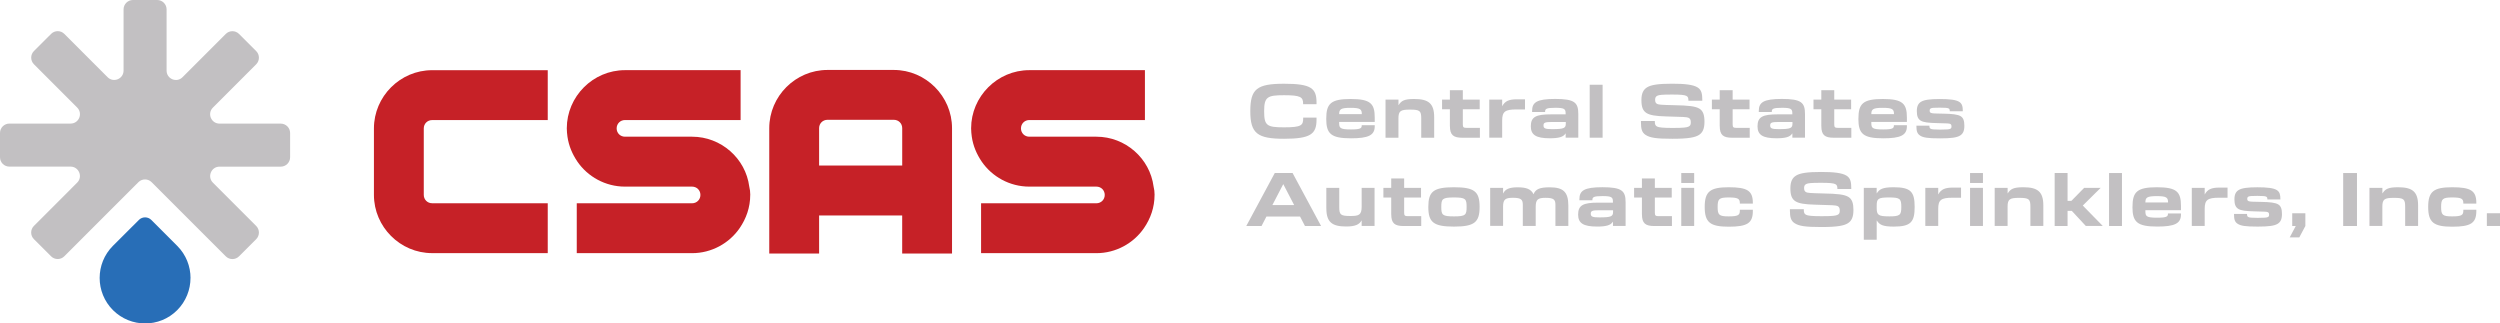 <svg xmlns="http://www.w3.org/2000/svg" width="371" height="48" viewBox="0 0 371 48" fill="none"><g clip-path="url(#clip0_4103_663)"><path d="M43.053 19.735V23.34C43.053 24.109 42.428 24.73 41.664 24.73H32.58C31.34 24.73 30.725 26.234 31.593 27.103L38.018 33.532C38.559 34.074 38.559 34.952 38.018 35.494L35.468 38.041C34.927 38.582 34.049 38.582 33.508 38.041L26.572 31.11L22.499 27.034C21.973 26.507 21.12 26.492 20.579 26.999L16.466 31.105L9.54 38.036C9 38.577 8.122 38.577 7.581 38.036L5.031 35.489C4.49 34.947 4.49 34.069 5.031 33.528L11.456 27.098C12.324 26.229 11.709 24.725 10.468 24.725H1.389C0.625 24.725 0 24.109 0 23.335V19.73C0 18.966 0.625 18.34 1.389 18.34H10.473C11.713 18.34 12.329 16.846 11.46 15.967L5.036 9.537C4.495 8.996 4.495 8.117 5.036 7.576L7.586 5.029C8.126 4.488 9.005 4.488 9.545 5.029L15.965 11.454C16.843 12.333 18.337 11.707 18.337 10.476V1.39C18.337 0.626 18.962 0 19.726 0H23.328C24.097 0 24.722 0.626 24.722 1.39V10.481C24.722 11.712 26.215 12.338 27.083 11.459L33.508 5.034C34.049 4.493 34.927 4.493 35.468 5.034L38.018 7.581C38.559 8.122 38.559 9.001 38.018 9.542L31.593 15.972C30.715 16.851 31.34 18.345 32.58 18.345H41.664C42.428 18.345 43.053 18.971 43.053 19.735Z" fill="#C2C0C2"></path><path d="M28.269 41.253C28.269 42.98 27.604 44.713 26.294 46.029C24.985 47.34 23.258 48 21.537 48C19.815 48 18.089 47.34 16.764 46.024C14.135 43.388 14.13 39.123 16.754 36.486L20.639 32.609C21.15 32.127 21.958 32.142 22.454 32.639L26.299 36.486C27.619 37.807 28.274 39.535 28.274 41.258L28.269 41.253Z" fill="#286EB7"></path><path d="M171.336 28.93C171.336 30.757 170.745 32.435 169.758 33.865C168.23 36.084 165.615 37.569 162.708 37.569H145.592V30.166H162.708C163.398 30.166 163.944 29.625 163.944 28.93C163.944 28.235 163.403 27.694 162.708 27.694H152.746C149.834 27.694 147.219 26.214 145.691 23.99C144.952 22.903 144.411 21.671 144.213 20.286C144.163 19.889 144.114 19.497 144.114 19.05C144.114 14.313 148.008 10.411 152.746 10.411H169.907V17.814H152.746C152.056 17.814 151.511 18.355 151.511 19.05C151.511 19.745 152.051 20.286 152.746 20.286H162.708C167 20.286 170.646 23.494 171.192 27.689C171.291 28.086 171.341 28.478 171.341 28.925L171.336 28.93Z" fill="#C62127"></path><path d="M111.335 28.93C111.335 30.757 110.744 32.435 109.757 33.865C108.229 36.084 105.614 37.569 102.707 37.569H85.591V30.166H102.707C103.397 30.166 103.943 29.625 103.943 28.93C103.943 28.235 103.402 27.694 102.707 27.694H92.745C89.833 27.694 87.218 26.214 85.69 23.99C84.951 22.903 84.41 21.671 84.212 20.286C84.162 19.889 84.112 19.497 84.112 19.05C84.112 14.313 88.007 10.411 92.745 10.411H109.906V17.814H92.745C92.055 17.814 91.51 18.355 91.51 19.05C91.51 19.745 92.05 20.286 92.745 20.286H102.707C106.999 20.286 110.645 23.494 111.191 27.689C111.29 28.086 111.34 28.478 111.34 28.925L111.335 28.93Z" fill="#C62127"></path><path d="M62.888 19.055V28.925C62.888 29.615 63.429 30.161 64.124 30.161H81.285V37.564H64.124C59.391 37.564 55.491 33.667 55.491 28.925V19.055C55.491 14.319 59.386 10.416 64.124 10.416H81.285V17.819H64.124C63.434 17.819 62.888 18.36 62.888 19.055Z" fill="#C62127"></path><path d="M132.653 10.381H122.79C118.057 10.381 114.158 14.279 114.158 19.02V37.628H121.555V31.973H133.884V37.628H141.281V19.02C141.281 14.284 137.386 10.381 132.648 10.381H132.653ZM121.555 24.561V19.015C121.555 18.325 122.096 17.779 122.79 17.779H132.653C133.343 17.779 133.888 18.32 133.888 19.015V24.561H121.56H121.555Z" fill="#C62127"></path><path d="M185.545 16.508C185.545 13.207 186.502 12.427 190.56 12.427C194.619 12.427 195.373 13.122 195.373 15.227V15.46H193.383V15.391C193.383 14.403 193.021 14.13 190.556 14.13C188.09 14.13 187.599 14.363 187.599 16.503C187.599 18.643 187.991 18.896 190.556 18.896C193.12 18.896 193.393 18.603 193.393 17.571V17.451H195.373V17.754C195.373 19.884 194.505 20.594 190.56 20.594C186.616 20.594 185.545 19.815 185.545 16.513V16.508Z" fill="#C2C0C2"></path><path d="M196.816 17.61C196.816 15.376 197.491 14.691 200.438 14.691C203.385 14.691 204.01 15.376 204.01 17.446V18.092H198.732V18.221C198.732 19 198.851 19.209 200.498 19.209C201.971 19.209 202.08 19.005 202.08 18.603V18.583H204.01V18.737C204.01 20.083 203.053 20.525 200.488 20.525C197.491 20.525 196.812 19.839 196.812 17.605L196.816 17.61ZM202.095 16.94C202.095 16.21 201.872 16.002 200.418 16.002C198.965 16.002 198.732 16.215 198.732 16.94H202.09H202.095Z" fill="#C2C0C2"></path><path d="M205.618 14.78H207.533V15.59H207.553C207.974 14.944 208.391 14.691 209.865 14.691C211.973 14.691 212.831 15.336 212.831 17.387V20.435H210.911V17.576C210.911 16.453 210.718 16.265 209.234 16.265C207.85 16.265 207.528 16.458 207.528 17.576V20.435H205.613V14.78H205.618Z" fill="#C2C0C2"></path><path d="M215.163 18.708V16.215H214.002V14.78H215.163V13.385H217.083V14.78H219.589V16.215H217.083V18.459C217.083 18.891 217.192 18.976 217.649 18.976H219.618V20.44H217.004C215.694 20.44 215.168 20.048 215.168 18.712L215.163 18.708Z" fill="#C2C0C2"></path><path d="M221.007 14.78H222.922V15.748H222.932C223.344 14.999 223.92 14.736 225.1 14.736H226.311V16.24H225.051C223.354 16.24 222.922 16.563 222.922 17.883V20.43H221.007V14.775V14.78Z" fill="#C2C0C2"></path><path d="M227.174 18.737C227.174 17.332 227.953 16.97 230.161 16.97H232.339V16.816C232.339 16.17 232.145 15.997 230.816 15.997C229.486 15.997 229.293 16.151 229.293 16.553V16.622H227.363V16.468C227.363 15.187 228.057 14.681 230.786 14.681C233.683 14.681 234.219 15.227 234.219 16.915V20.43H232.344V19.814H232.314C232.011 20.331 231.307 20.52 229.992 20.52C227.913 20.52 227.174 20.003 227.174 18.732V18.737ZM230.334 19.164C232.121 19.164 232.364 19.01 232.364 18.335V18.102H230.334C229.263 18.102 229.055 18.201 229.055 18.618C229.055 19.055 229.308 19.164 230.334 19.164Z" fill="#C2C0C2"></path><path d="M235.911 12.576H237.826V20.435H235.911V12.576Z" fill="#C2C0C2"></path><path d="M244.211 20.023C243.665 19.671 243.516 19.125 243.516 18.166V17.953H245.575V17.983C245.575 18.459 245.645 18.638 245.918 18.782C246.191 18.921 246.826 18.986 248.23 18.986C249.847 18.986 250.318 18.916 250.571 18.792C250.844 18.663 250.914 18.509 250.914 18.137C250.914 17.794 250.824 17.6 250.581 17.481C250.338 17.362 249.832 17.342 247.292 17.278C245.699 17.238 244.861 17.094 244.355 16.781C243.799 16.439 243.586 15.873 243.586 14.85C243.586 13.827 243.889 13.286 244.444 12.948C245.049 12.586 246.101 12.422 248.14 12.422C249.976 12.422 251.271 12.551 251.946 12.988C252.511 13.351 252.62 13.956 252.62 14.805V14.949H250.561V14.939C250.561 14.577 250.522 14.353 250.249 14.224C249.956 14.085 249.4 14.031 248.111 14.031C246.687 14.031 246.201 14.08 245.952 14.204C245.68 14.334 245.62 14.537 245.62 14.82C245.62 15.183 245.749 15.336 245.933 15.426C246.136 15.525 246.468 15.57 248.408 15.61C250.606 15.649 251.598 15.764 252.194 16.126C252.759 16.468 252.943 17.104 252.943 18.067C252.943 19.1 252.68 19.676 252.124 20.028C251.569 20.381 250.611 20.594 248.18 20.594C245.749 20.594 244.861 20.44 244.221 20.028L244.211 20.023Z" fill="#C2C0C2"></path><path d="M255.205 18.708V16.215H254.044V14.78H255.205V13.385H257.125V14.78H259.631V16.215H257.125V18.459C257.125 18.891 257.234 18.976 257.691 18.976H259.66V20.44H257.046C255.736 20.44 255.21 20.048 255.21 18.712L255.205 18.708Z" fill="#C2C0C2"></path><path d="M260.816 18.737C260.816 17.332 261.595 16.97 263.803 16.97H265.981V16.816C265.981 16.17 265.787 15.997 264.458 15.997C263.128 15.997 262.935 16.151 262.935 16.553V16.622H261.005V16.468C261.005 15.187 261.699 14.681 264.428 14.681C267.325 14.681 267.861 15.227 267.861 16.915V20.43H265.986V19.814H265.956C265.653 20.331 264.949 20.52 263.634 20.52C261.556 20.52 260.816 20.003 260.816 18.732V18.737ZM263.972 19.164C265.758 19.164 266.001 19.01 266.001 18.335V18.102H263.972C262.9 18.102 262.692 18.201 262.692 18.618C262.692 19.055 262.945 19.164 263.972 19.164Z" fill="#C2C0C2"></path><path d="M270.282 18.708V16.215H269.121V14.78H270.282V13.385H272.202V14.78H274.708V16.215H272.202V18.459C272.202 18.891 272.311 18.976 272.768 18.976H274.737V20.44H272.123C270.813 20.44 270.287 20.048 270.287 18.712L270.282 18.708Z" fill="#C2C0C2"></path><path d="M275.789 17.61C275.789 15.376 276.464 14.691 279.411 14.691C282.358 14.691 282.983 15.376 282.983 17.446V18.092H277.704V18.221C277.704 19 277.823 19.209 279.47 19.209C280.944 19.209 281.053 19.005 281.053 18.603V18.583H282.983V18.737C282.983 20.083 282.026 20.525 279.461 20.525C276.464 20.525 275.784 19.839 275.784 17.605L275.789 17.61ZM281.068 16.94C281.068 16.21 280.845 16.002 279.391 16.002C277.937 16.002 277.704 16.215 277.704 16.94H281.063H281.068Z" fill="#C2C0C2"></path><path d="M284.933 20.112C284.491 19.829 284.397 19.398 284.397 18.727V18.648H286.327V18.668C286.327 18.941 286.377 19.05 286.55 19.124C286.709 19.194 286.992 19.234 287.905 19.234C288.946 19.234 289.239 19.194 289.398 19.124C289.572 19.055 289.601 18.931 289.601 18.762C289.601 18.529 289.532 18.439 289.388 18.38C289.244 18.32 289.036 18.3 287.503 18.27C286.128 18.241 285.454 18.151 285.042 17.908C284.625 17.655 284.457 17.233 284.457 16.483C284.457 15.733 284.69 15.341 285.092 15.098C285.568 14.815 286.381 14.696 287.855 14.696C289.328 14.696 290.256 14.805 290.742 15.113C291.184 15.386 291.278 15.818 291.278 16.468V16.508H289.348V16.498C289.348 16.265 289.309 16.145 289.135 16.076C288.981 16.016 288.713 15.977 287.855 15.977C286.997 15.977 286.734 16.006 286.575 16.066C286.411 16.136 286.362 16.24 286.362 16.419C286.362 16.592 286.401 16.692 286.575 16.761C286.778 16.841 287.16 16.851 288.46 16.87C289.701 16.89 290.529 16.98 290.956 17.243C291.358 17.486 291.511 17.918 291.511 18.678C291.511 19.437 291.298 19.859 290.866 20.122C290.38 20.415 289.576 20.534 287.91 20.534C286.034 20.534 285.404 20.415 284.943 20.122L284.933 20.112Z" fill="#C2C0C2"></path><path d="M189.186 25.678H191.821L196.048 33.538H193.656L192.927 32.133H187.941L187.212 33.538H184.949L189.176 25.678H189.186ZM192.054 30.434L190.436 27.322L188.819 30.434H192.049H192.054Z" fill="#C2C0C2"></path><path d="M196.826 30.931V27.882H198.746V30.742C198.746 31.864 198.94 32.053 200.394 32.053C201.594 32.053 202.07 31.944 202.07 30.698V27.877H203.985V33.532H202.07V32.723H202.051C201.718 33.339 201.073 33.612 199.768 33.612C197.69 33.612 196.831 32.976 196.831 30.926L196.826 30.931Z" fill="#C2C0C2"></path><path d="M206.456 31.81V29.317H205.295V27.882H206.456V26.487H208.376V27.882H210.882V29.317H208.376V31.561C208.376 31.993 208.485 32.078 208.942 32.078H210.911V33.542H208.297C206.987 33.542 206.461 33.15 206.461 31.815L206.456 31.81Z" fill="#C2C0C2"></path><path d="M211.963 30.707C211.963 28.424 212.722 27.788 215.768 27.788C218.815 27.788 219.574 28.424 219.574 30.707C219.574 32.991 218.805 33.627 215.768 33.627C212.732 33.627 211.963 32.991 211.963 30.707ZM215.768 32.112C217.515 32.112 217.644 31.889 217.644 30.707C217.644 29.526 217.515 29.302 215.768 29.302C214.022 29.302 213.888 29.526 213.888 30.707C213.888 31.889 214.017 32.112 215.768 32.112Z" fill="#C2C0C2"></path><path d="M221.141 27.878H223.056V28.697H223.076C223.379 28.071 223.984 27.798 225.205 27.798C226.504 27.798 227.204 28.051 227.576 28.826C227.879 28.046 228.524 27.798 229.977 27.798C231.947 27.798 232.741 28.444 232.741 30.504V33.532H230.826V30.41C230.826 29.65 230.612 29.357 229.382 29.357C228.271 29.357 227.899 29.561 227.899 30.668V33.528H225.984V30.405C225.984 29.645 225.77 29.352 224.54 29.352C223.428 29.352 223.056 29.556 223.056 30.663V33.523H221.141V27.868V27.878Z" fill="#C2C0C2"></path><path d="M234.194 31.84C234.194 30.434 234.973 30.072 237.181 30.072H239.359V29.918C239.359 29.273 239.165 29.099 237.836 29.099C236.506 29.099 236.313 29.253 236.313 29.655V29.724H234.383V29.57C234.383 28.29 235.077 27.783 237.806 27.783C240.703 27.783 241.239 28.329 241.239 30.017V33.532H239.364V32.917H239.334C239.032 33.433 238.327 33.622 237.012 33.622C234.934 33.622 234.194 33.105 234.194 31.834V31.84ZM237.35 32.261C239.136 32.261 239.379 32.108 239.379 31.432V31.199H237.35C236.278 31.199 236.07 31.298 236.07 31.715C236.07 32.152 236.323 32.261 237.35 32.261Z" fill="#C2C0C2"></path><path d="M243.66 31.81V29.317H242.5V27.882H243.66V26.487H245.58V27.882H248.086V29.317H245.58V31.561C245.58 31.993 245.69 32.078 246.146 32.078H248.116V33.542H245.501C244.191 33.542 243.665 33.15 243.665 31.815L243.66 31.81Z" fill="#C2C0C2"></path><path d="M249.5 25.678H251.415V27.153H249.5V25.678ZM249.5 27.878H251.415V33.533H249.5V27.878Z" fill="#C2C0C2"></path><path d="M252.978 30.707C252.978 28.424 253.776 27.788 256.54 27.788C259.303 27.788 260.122 28.304 260.122 30.112V30.211H258.192V30.151C258.192 29.516 257.969 29.302 256.535 29.302C255.101 29.302 254.898 29.526 254.898 30.707C254.898 31.889 255.091 32.112 256.535 32.112C257.978 32.112 258.192 31.899 258.192 31.264V31.125H260.122V31.308C260.122 33.115 259.303 33.642 256.54 33.642C253.776 33.642 252.978 32.996 252.978 30.712V30.707Z" fill="#C2C0C2"></path><path d="M266.318 33.12C265.773 32.768 265.624 32.222 265.624 31.264V31.05H267.683V31.08C267.683 31.556 267.752 31.735 268.025 31.879C268.298 32.018 268.933 32.083 270.337 32.083C271.954 32.083 272.426 32.013 272.679 31.889C272.951 31.76 273.021 31.606 273.021 31.234C273.021 30.891 272.932 30.698 272.689 30.578C272.445 30.459 271.939 30.439 269.399 30.375C267.807 30.335 266.968 30.191 266.462 29.878C265.907 29.536 265.693 28.97 265.693 27.947C265.693 26.924 265.996 26.383 266.552 26.046C267.157 25.683 268.209 25.519 270.248 25.519C272.083 25.519 273.378 25.648 274.053 26.085C274.618 26.448 274.728 27.053 274.728 27.902V28.046H272.669V28.037C272.669 27.674 272.629 27.451 272.356 27.322C272.063 27.183 271.508 27.128 270.218 27.128C268.794 27.128 268.308 27.177 268.06 27.302C267.787 27.431 267.727 27.634 267.727 27.917C267.727 28.28 267.856 28.434 268.04 28.523C268.243 28.622 268.576 28.662 270.516 28.707C272.713 28.746 273.706 28.861 274.301 29.223C274.867 29.566 275.05 30.201 275.05 31.164C275.05 32.197 274.787 32.773 274.231 33.125C273.676 33.478 272.718 33.691 270.287 33.691C267.856 33.691 266.968 33.538 266.328 33.125L266.318 33.12Z" fill="#C2C0C2"></path><path d="M276.583 27.878H278.498V28.687H278.518C278.91 28.071 279.376 27.788 281.023 27.788C283.568 27.788 284.134 28.463 284.134 30.707C284.134 32.952 283.568 33.627 281.033 33.627C279.376 33.627 278.915 33.344 278.523 32.728H278.503V35.578H276.588V27.882L276.583 27.878ZM280.319 32.112C281.966 32.112 282.154 31.929 282.154 30.707C282.154 29.486 281.961 29.302 280.319 29.302C278.677 29.302 278.503 29.506 278.503 30.544V30.856C278.503 31.904 278.736 32.108 280.319 32.108V32.112Z" fill="#C2C0C2"></path><path d="M285.717 27.878H287.632V28.846H287.642C288.053 28.101 288.629 27.838 289.81 27.838H291.02V29.342H289.76C288.063 29.342 287.632 29.665 287.632 30.986V33.533H285.717V27.878Z" fill="#C2C0C2"></path><path d="M292.355 25.678H294.27V27.153H292.355V25.678ZM292.355 27.878H294.27V33.533H292.355V27.878Z" fill="#C2C0C2"></path><path d="M296.016 27.878H297.931V28.687H297.951C298.373 28.041 298.789 27.788 300.263 27.788C302.371 27.788 303.23 28.433 303.23 30.484V33.532H301.31V30.673C301.31 29.551 301.116 29.362 299.633 29.362C298.249 29.362 297.926 29.556 297.926 30.673V33.532H296.011V27.878H296.016Z" fill="#C2C0C2"></path><path d="M307.452 31.293H306.827V33.538H304.912V25.678H306.827V29.809H307.392L309.287 27.878H311.738L309.084 30.504L312.051 33.533H309.535L307.447 31.288L307.452 31.293Z" fill="#C2C0C2"></path><path d="M312.984 25.678H314.899V33.538H312.984V25.678Z" fill="#C2C0C2"></path><path d="M316.461 30.707C316.461 28.473 317.136 27.788 320.083 27.788C323.03 27.788 323.655 28.473 323.655 30.544V31.189H318.376V31.318C318.376 32.098 318.495 32.306 320.142 32.306C321.616 32.306 321.725 32.102 321.725 31.7V31.68H323.655V31.834C323.655 33.18 322.698 33.622 320.133 33.622C317.136 33.622 316.456 32.937 316.456 30.702L316.461 30.707ZM321.74 30.042C321.74 29.312 321.517 29.104 320.063 29.104C318.609 29.104 318.376 29.317 318.376 30.042H321.735H321.74Z" fill="#C2C0C2"></path><path d="M325.262 27.878H327.177V28.846H327.187C327.599 28.101 328.175 27.838 329.355 27.838H330.566V29.342H329.306C327.609 29.342 327.177 29.665 327.177 30.986V33.533H325.262V27.878Z" fill="#C2C0C2"></path><path d="M332.064 33.21C331.623 32.927 331.529 32.495 331.529 31.825V31.745H333.458V31.765C333.458 32.038 333.508 32.147 333.682 32.222C333.841 32.291 334.123 32.331 335.036 32.331C336.078 32.331 336.371 32.291 336.529 32.222C336.703 32.152 336.733 32.028 336.733 31.859C336.733 31.626 336.663 31.537 336.52 31.477C336.376 31.418 336.167 31.398 334.634 31.368C333.26 31.338 332.585 31.249 332.174 31.006C331.757 30.752 331.588 30.33 331.588 29.581C331.588 28.831 331.821 28.439 332.223 28.195C332.699 27.912 333.513 27.793 334.987 27.793C336.46 27.793 337.388 27.902 337.874 28.205C338.316 28.478 338.41 28.91 338.41 29.561V29.6H336.48V29.59C336.48 29.357 336.44 29.238 336.267 29.169C336.113 29.109 335.845 29.069 334.987 29.069C334.128 29.069 333.865 29.099 333.707 29.159C333.543 29.228 333.493 29.332 333.493 29.511C333.493 29.685 333.533 29.784 333.707 29.854C333.91 29.933 334.292 29.943 335.592 29.963C336.832 29.983 337.661 30.072 338.087 30.335C338.489 30.578 338.643 31.01 338.643 31.77C338.643 32.53 338.43 32.952 337.998 33.215C337.512 33.508 336.708 33.627 335.041 33.627C333.166 33.627 332.536 33.508 332.074 33.215L332.064 33.21Z" fill="#C2C0C2"></path><path d="M340.692 33.538H340.166V31.651H342.116V33.538L341.218 35.226H339.794L340.692 33.538Z" fill="#C2C0C2"></path><path d="M347.727 25.678H349.776V33.538H347.727V25.678Z" fill="#C2C0C2"></path><path d="M351.631 27.878H353.546V28.687H353.566C353.988 28.041 354.405 27.788 355.878 27.788C357.987 27.788 358.845 28.433 358.845 30.484V33.532H356.925V30.673C356.925 29.551 356.732 29.362 355.248 29.362C353.864 29.362 353.541 29.556 353.541 30.673V33.532H351.626V27.878H351.631Z" fill="#C2C0C2"></path><path d="M360.343 30.707C360.343 28.424 361.142 27.788 363.905 27.788C366.669 27.788 367.487 28.304 367.487 30.112V30.211H365.558V30.151C365.558 29.516 365.334 29.302 363.9 29.302C362.467 29.302 362.263 29.526 362.263 30.707C362.263 31.889 362.457 32.112 363.9 32.112C365.344 32.112 365.558 31.899 365.558 31.264V31.125H367.487V31.308C367.487 33.115 366.669 33.642 363.905 33.642C361.142 33.642 360.343 32.996 360.343 30.712V30.707Z" fill="#C2C0C2"></path><path d="M369.05 31.646H371V33.532H369.05V31.646Z" fill="#C2C0C2"></path></g><defs><clipPath id="clip0_4103_663"><rect width="371" height="48" fill="white"></rect></clipPath></defs></svg>